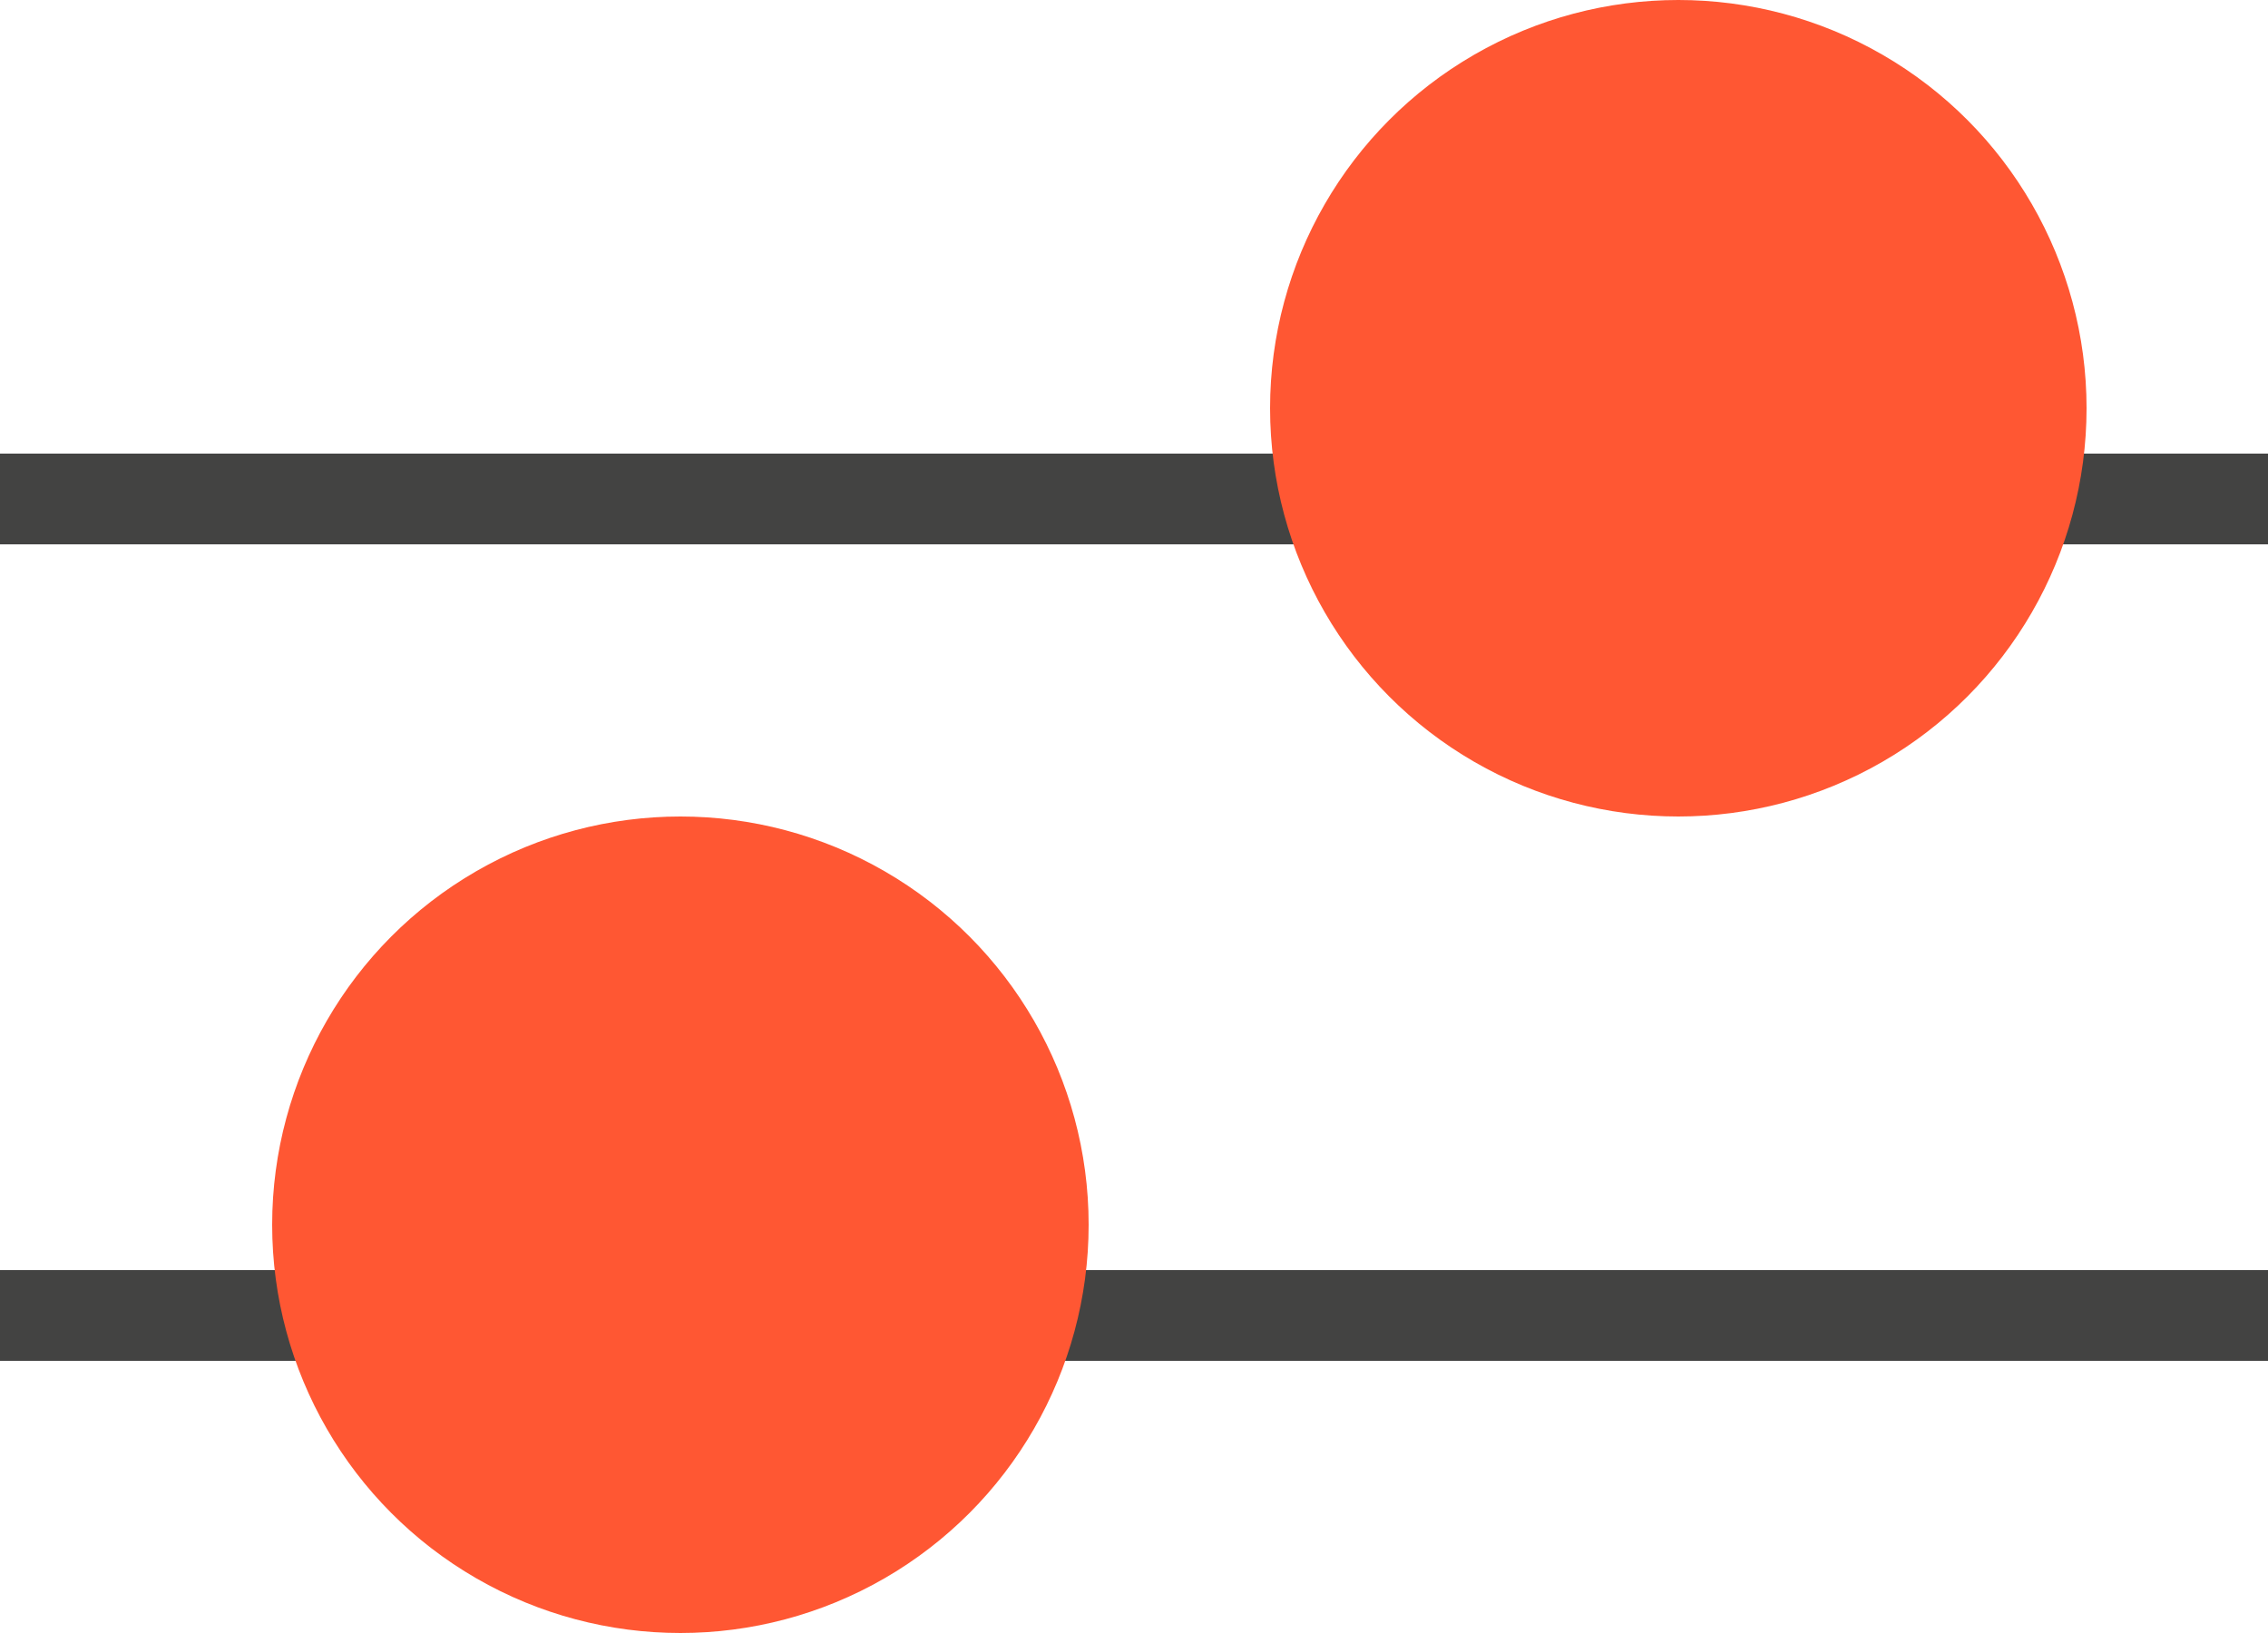 <svg width="25" height="18" viewBox="0 0 25 18" fill="none" xmlns="http://www.w3.org/2000/svg">
<g id="Group 272">
<line id="Line 126" x1="-4.37114e-08" y1="5.5" x2="25" y2="5.5" stroke="#434342"/>
<line id="Line 127" x1="-4.37114e-08" y1="14.5" x2="25" y2="14.5" stroke="#434342"/>
<g id="Ellipse 222">
<circle cx="18.5" cy="4.5" r="4.5" fill="#FF5733"/>
</g>
<g id="Ellipse 223">
<circle cx="7.5" cy="13.5" r="4.5" fill="#FF5733"/>
</g>
</g>
</svg>

